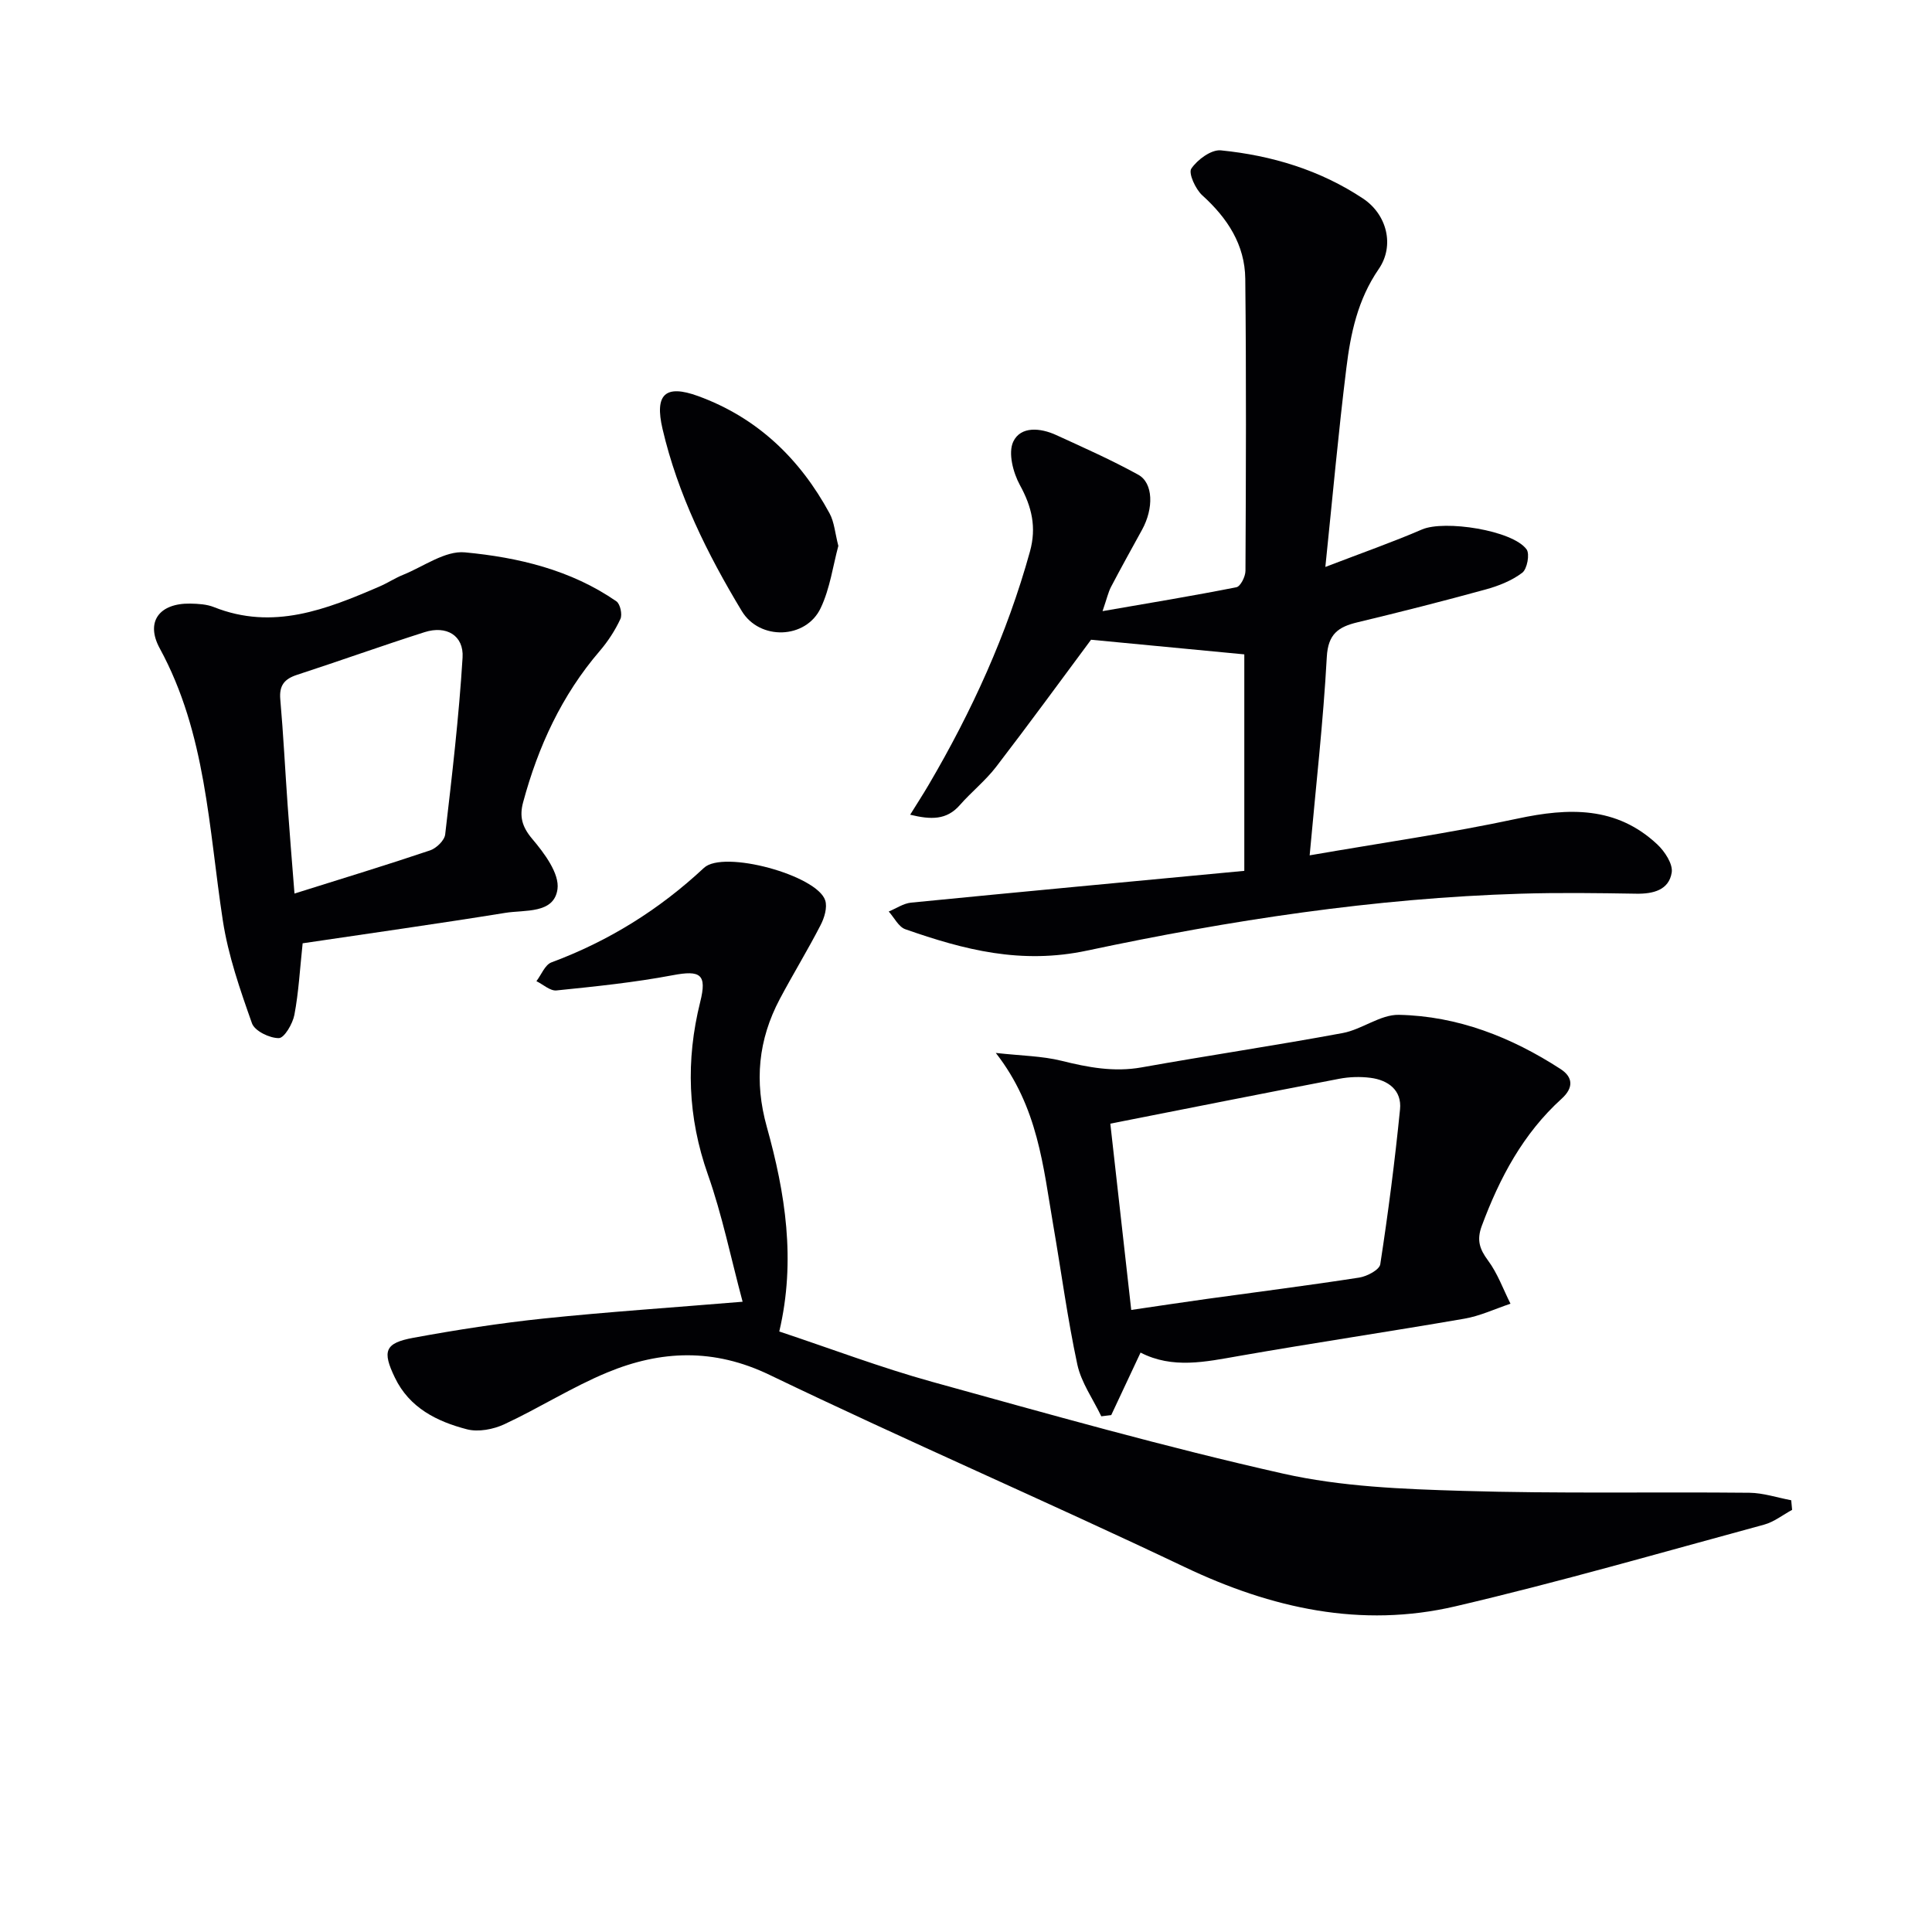 <svg enable-background="new 0 0 400 400" viewBox="0 0 400 400" xmlns="http://www.w3.org/2000/svg"><g fill="#010104"><path d="m274.4 117.38c7.74-2.97 13.97-5.15 20.01-7.76 4.63-2 18.75.15 21.65 4.12.7.96.12 4.07-.89 4.84-2.18 1.65-4.93 2.74-7.61 3.47-8.8 2.42-17.66 4.67-26.54 6.8-3.94.95-6.06 2.41-6.32 7.17-.73 13.36-2.25 26.68-3.55 41.07 14.74-2.56 28.97-4.59 43-7.6 10.63-2.28 20.5-2.59 28.96 5.32 1.55 1.45 3.28 4.07 3 5.84-.58 3.63-3.83 4.44-7.34 4.38-7.96-.13-15.93-.24-23.89 0-30.32.92-60.26 5.5-89.81 11.78-13.68 2.91-25.45-.16-37.63-4.42-1.4-.49-2.3-2.41-3.44-3.67 1.54-.63 3.04-1.68 4.63-1.84 22.93-2.26 45.88-4.39 68.99-6.58 0-16.14 0-31.03 0-44.82-10.86-1.04-21.32-2.04-31.73-3.03-6.16 8.29-12.79 17.38-19.64 26.3-2.21 2.88-5.13 5.2-7.54 7.95-2.73 3.1-5.94 3.03-10.27 1.98 1.45-2.34 2.67-4.22 3.8-6.14 8.97-15.26 16.26-31.24 21-48.35 1.39-5.04.39-9.26-2.08-13.76-1.41-2.58-2.47-6.66-1.38-8.98 1.54-3.27 5.65-2.87 8.89-1.38 5.72 2.62 11.49 5.18 17 8.22 3.13 1.73 3.2 6.99.78 11.39-2.16 3.93-4.34 7.85-6.42 11.82-.58 1.11-.85 2.39-1.76 5.03 9.93-1.72 18.85-3.19 27.72-4.95.84-.17 1.86-2.2 1.87-3.38.1-20.16.18-40.33-.04-60.49-.08-7.03-3.68-12.55-8.88-17.25-1.42-1.28-2.93-4.6-2.29-5.55 1.26-1.86 4.13-3.98 6.12-3.78 10.52 1.05 20.57 4.08 29.45 9.99 4.91 3.27 6.58 9.71 3.23 14.58-4.36 6.34-5.83 13.36-6.71 20.58-1.63 13.18-2.82 26.39-4.34 41.1z"/><path d="m153.75 269.51c-2.45-9.14-4.23-17.94-7.19-26.33-4.19-11.87-4.6-23.65-1.59-35.73 1.44-5.75.06-6.63-5.69-5.54-7.94 1.5-16.02 2.33-24.07 3.15-1.31.13-2.76-1.24-4.15-1.92 1.02-1.33 1.77-3.39 3.11-3.89 11.87-4.41 22.32-10.93 31.58-19.57 4.04-3.77 23.4 1.52 25.1 6.73.48 1.47-.18 3.64-.97 5.15-2.66 5.17-5.71 10.14-8.43 15.27-4.47 8.44-5.31 17.09-2.69 26.48 3.81 13.66 6.06 27.6 2.58 42.36 10.65 3.54 21.02 7.48 31.67 10.43 24.13 6.68 48.25 13.51 72.66 19 12.05 2.71 24.73 3.2 37.15 3.57 19.77.6 39.57.19 59.36.39 2.89.03 5.78 1.01 8.67 1.55.06.66.13 1.33.19 1.99-1.93 1.04-3.74 2.5-5.8 3.06-21.27 5.77-42.46 11.9-63.91 16.91-19.51 4.56-38.06.44-56.06-8.13-28.5-13.56-57.49-26.09-85.93-39.78-11.54-5.56-22.49-5.11-33.6-.51-7.32 3.03-14.1 7.37-21.31 10.72-2.29 1.07-5.4 1.66-7.76 1.05-6.2-1.61-11.9-4.43-14.91-10.69-2.65-5.49-2.11-7.16 3.79-8.25 8.96-1.65 18-3.05 27.06-4 13.21-1.37 26.46-2.25 41.14-3.47z"/><path d="m62.66 195.3c-.57 5.3-.82 10.11-1.71 14.81-.35 1.84-2.08 4.8-3.21 4.82-1.91.03-5.01-1.48-5.57-3.06-2.46-6.95-4.93-14.05-6.04-21.31-2.93-19.12-3.44-38.69-13.06-56.33-3.02-5.55-.03-9.37 6.33-9.26 1.64.03 3.39.13 4.88.72 12.24 4.88 23.28.49 34.29-4.26 1.67-.72 3.22-1.75 4.91-2.43 4.24-1.72 8.7-5.03 12.78-4.64 11.04 1.04 21.96 3.63 31.36 10.14.79.55 1.26 2.72.83 3.65-1.1 2.37-2.59 4.66-4.3 6.65-7.85 9.15-12.73 19.76-15.84 31.29-.79 2.91-.26 5.06 1.88 7.59 2.51 2.96 5.68 7.2 5.23 10.42-.72 5.15-6.77 4.24-10.82 4.9-13.92 2.25-27.88 4.21-41.94 6.3zm-1.69-10.3c10.15-3.19 19.16-5.93 28.08-8.94 1.3-.44 2.98-2.06 3.12-3.3 1.42-12.18 2.85-24.38 3.6-36.61.28-4.61-3.36-6.7-7.86-5.27-8.85 2.82-17.59 5.96-26.42 8.84-2.61.85-3.71 2.2-3.46 5.06.64 7.29 1 14.6 1.52 21.9.39 5.59.86 11.17 1.42 18.32z"/><path d="m236.14 280.04c-2.21 4.72-4.14 8.83-6.07 12.94-.69.08-1.37.16-2.06.25-1.7-3.56-4.15-6.97-4.96-10.72-2.05-9.56-3.33-19.28-5-28.92-2.07-12.01-3.11-24.36-11.88-35.59 5.33.59 9.58.63 13.58 1.62 5.52 1.37 10.87 2.39 16.61 1.37 13.86-2.48 27.79-4.54 41.63-7.11 3.99-.74 7.79-3.85 11.64-3.77 12.17.25 23.28 4.62 33.45 11.21 2.62 1.69 2.74 3.89.25 6.15-7.97 7.22-12.84 16.37-16.54 26.33-1.09 2.93-.47 4.81 1.31 7.2 1.97 2.66 3.12 5.92 4.63 8.92-3.18 1.06-6.29 2.54-9.55 3.1-15.54 2.69-31.14 5-46.67 7.72-6.92 1.21-13.73 2.72-20.37-.7zm-1.93-8.83c5.54-.81 10.58-1.58 15.63-2.28 10.53-1.46 21.07-2.79 31.57-4.42 1.62-.25 4.19-1.61 4.36-2.76 1.64-10.65 3.02-21.34 4.09-32.06.4-3.95-2.43-6.07-6.13-6.54-2.12-.27-4.37-.2-6.46.2-15.71 3.01-31.4 6.14-47.39 9.29 1.42 12.6 2.83 25.13 4.33 38.57z"/><path d="m173.57 113.02c-1.11 4.1-1.72 8.81-3.66 12.88-3.06 6.45-12.64 6.74-16.34.6-7.13-11.82-13.24-24.15-16.4-37.7-1.67-7.15.54-9.28 7.36-6.8 12.24 4.46 21.07 12.95 27.22 24.28.99 1.82 1.13 4.09 1.82 6.74z"/></g></svg>